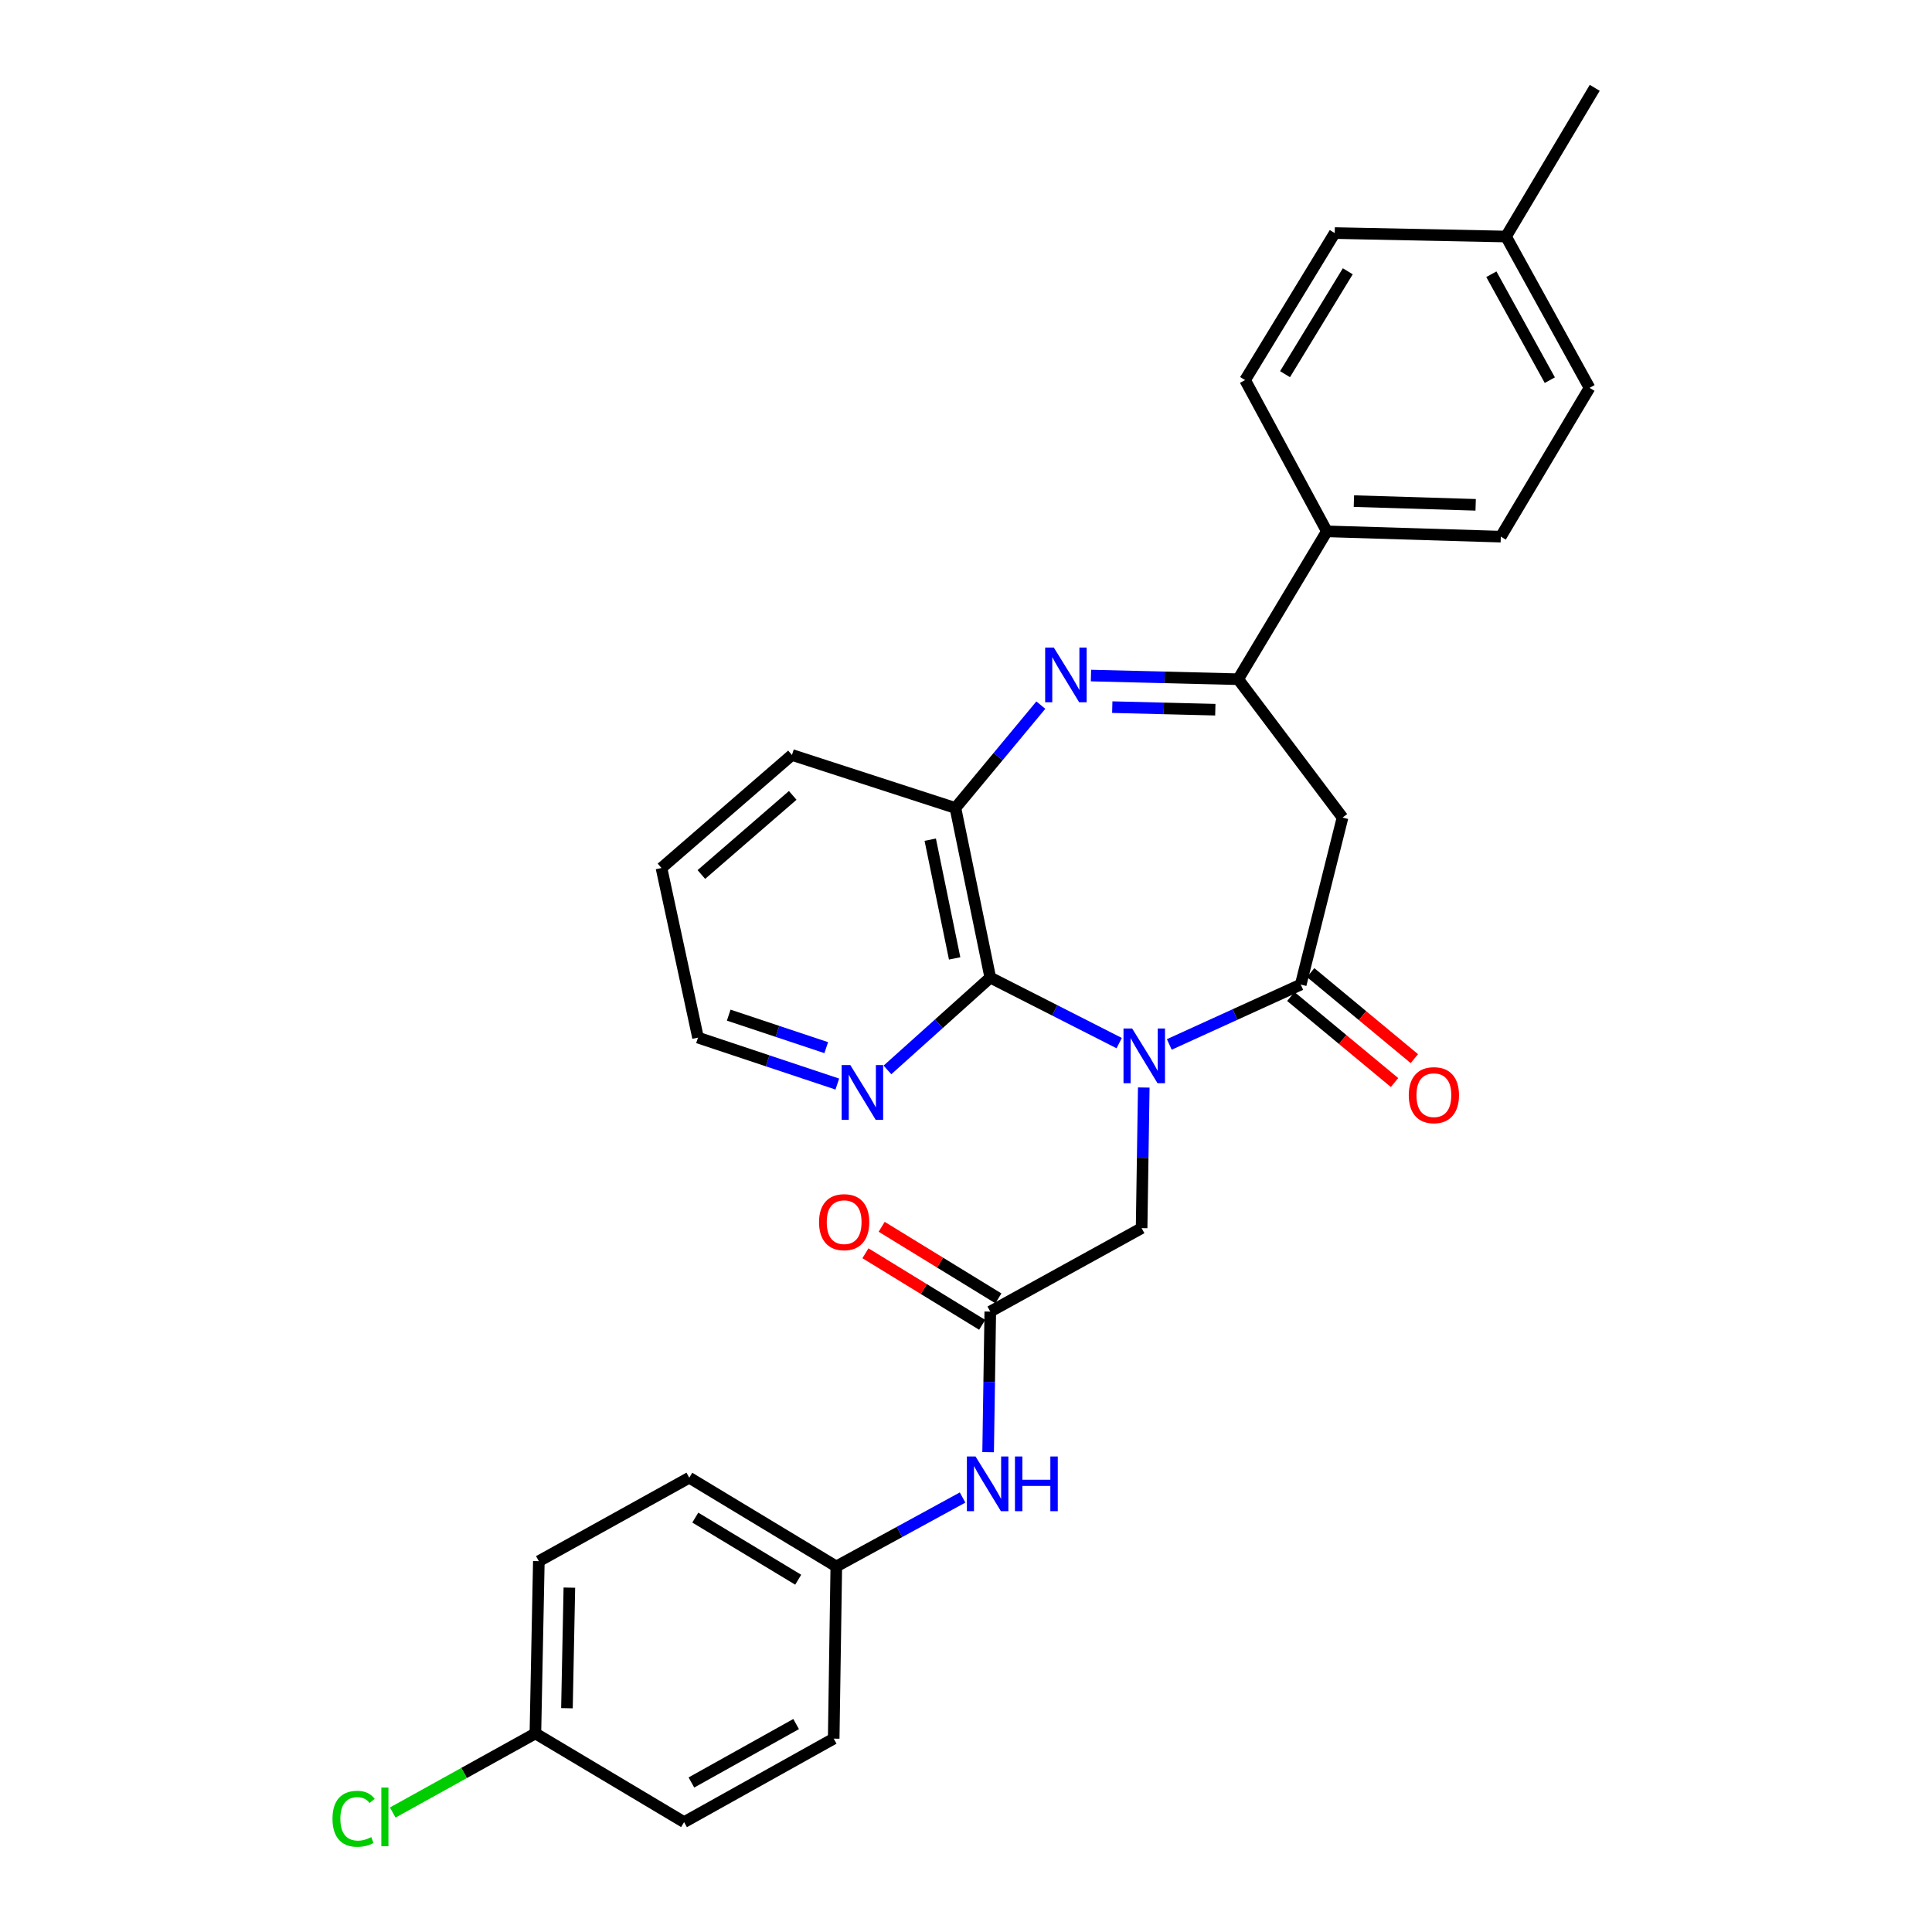 <?xml version='1.0' encoding='iso-8859-1'?>
<svg version='1.1' baseProfile='full'
              xmlns='http://www.w3.org/2000/svg'
                      xmlns:rdkit='http://www.rdkit.org/xml'
                      xmlns:xlink='http://www.w3.org/1999/xlink'
                  xml:space='preserve'
width='1000px' height='1000px' viewBox='0 0 1000 1000'>
<!-- END OF HEADER -->
<rect style='opacity:1.0;fill:#FFFFFF;stroke:none' width='1000' height='1000' x='0' y='0'> </rect>
<path class='bond-0' d='M 605.228,540.602 L 639.245,525.106' style='fill:none;fill-rule:evenodd;stroke:#0000FF;stroke-width:6px;stroke-linecap:butt;stroke-linejoin:miter;stroke-opacity:1' />
<path class='bond-0' d='M 639.245,525.106 L 673.263,509.61' style='fill:none;fill-rule:evenodd;stroke:#000000;stroke-width:6px;stroke-linecap:butt;stroke-linejoin:miter;stroke-opacity:1' />
<path class='bond-2' d='M 579.288,539.914 L 545.927,522.958' style='fill:none;fill-rule:evenodd;stroke:#0000FF;stroke-width:6px;stroke-linecap:butt;stroke-linejoin:miter;stroke-opacity:1' />
<path class='bond-2' d='M 545.927,522.958 L 512.566,506.003' style='fill:none;fill-rule:evenodd;stroke:#000000;stroke-width:6px;stroke-linecap:butt;stroke-linejoin:miter;stroke-opacity:1' />
<path class='bond-6' d='M 592.012,562.897 L 591.454,599.287' style='fill:none;fill-rule:evenodd;stroke:#0000FF;stroke-width:6px;stroke-linecap:butt;stroke-linejoin:miter;stroke-opacity:1' />
<path class='bond-6' d='M 591.454,599.287 L 590.897,635.677' style='fill:none;fill-rule:evenodd;stroke:#000000;stroke-width:6px;stroke-linecap:butt;stroke-linejoin:miter;stroke-opacity:1' />
<path class='bond-4' d='M 673.263,509.61 L 694.886,423.173' style='fill:none;fill-rule:evenodd;stroke:#000000;stroke-width:6px;stroke-linecap:butt;stroke-linejoin:miter;stroke-opacity:1' />
<path class='bond-11' d='M 668.133,515.794 L 694.97,538.056' style='fill:none;fill-rule:evenodd;stroke:#000000;stroke-width:6px;stroke-linecap:butt;stroke-linejoin:miter;stroke-opacity:1' />
<path class='bond-11' d='M 694.97,538.056 L 721.807,560.317' style='fill:none;fill-rule:evenodd;stroke:#FF0000;stroke-width:6px;stroke-linecap:butt;stroke-linejoin:miter;stroke-opacity:1' />
<path class='bond-11' d='M 678.393,503.426 L 705.23,525.687' style='fill:none;fill-rule:evenodd;stroke:#000000;stroke-width:6px;stroke-linecap:butt;stroke-linejoin:miter;stroke-opacity:1' />
<path class='bond-11' d='M 705.23,525.687 L 732.067,547.949' style='fill:none;fill-rule:evenodd;stroke:#FF0000;stroke-width:6px;stroke-linecap:butt;stroke-linejoin:miter;stroke-opacity:1' />
<path class='bond-1' d='M 538.736,364.969 L 516.629,391.589' style='fill:none;fill-rule:evenodd;stroke:#0000FF;stroke-width:6px;stroke-linecap:butt;stroke-linejoin:miter;stroke-opacity:1' />
<path class='bond-1' d='M 516.629,391.589 L 494.523,418.209' style='fill:none;fill-rule:evenodd;stroke:#000000;stroke-width:6px;stroke-linecap:butt;stroke-linejoin:miter;stroke-opacity:1' />
<path class='bond-29' d='M 564.683,349.664 L 602.778,350.61' style='fill:none;fill-rule:evenodd;stroke:#0000FF;stroke-width:6px;stroke-linecap:butt;stroke-linejoin:miter;stroke-opacity:1' />
<path class='bond-29' d='M 602.778,350.61 L 640.874,351.556' style='fill:none;fill-rule:evenodd;stroke:#000000;stroke-width:6px;stroke-linecap:butt;stroke-linejoin:miter;stroke-opacity:1' />
<path class='bond-29' d='M 575.713,366.012 L 602.379,366.674' style='fill:none;fill-rule:evenodd;stroke:#0000FF;stroke-width:6px;stroke-linecap:butt;stroke-linejoin:miter;stroke-opacity:1' />
<path class='bond-29' d='M 602.379,366.674 L 629.046,367.337' style='fill:none;fill-rule:evenodd;stroke:#000000;stroke-width:6px;stroke-linecap:butt;stroke-linejoin:miter;stroke-opacity:1' />
<path class='bond-5' d='M 512.566,506.003 L 494.523,418.209' style='fill:none;fill-rule:evenodd;stroke:#000000;stroke-width:6px;stroke-linecap:butt;stroke-linejoin:miter;stroke-opacity:1' />
<path class='bond-5' d='M 494.119,496.069 L 481.489,434.613' style='fill:none;fill-rule:evenodd;stroke:#000000;stroke-width:6px;stroke-linecap:butt;stroke-linejoin:miter;stroke-opacity:1' />
<path class='bond-8' d='M 512.566,506.003 L 485.953,529.899' style='fill:none;fill-rule:evenodd;stroke:#000000;stroke-width:6px;stroke-linecap:butt;stroke-linejoin:miter;stroke-opacity:1' />
<path class='bond-8' d='M 485.953,529.899 L 459.341,553.794' style='fill:none;fill-rule:evenodd;stroke:#0000FF;stroke-width:6px;stroke-linecap:butt;stroke-linejoin:miter;stroke-opacity:1' />
<path class='bond-3' d='M 640.874,351.556 L 694.886,423.173' style='fill:none;fill-rule:evenodd;stroke:#000000;stroke-width:6px;stroke-linecap:butt;stroke-linejoin:miter;stroke-opacity:1' />
<path class='bond-9' d='M 640.874,351.556 L 686.779,275.028' style='fill:none;fill-rule:evenodd;stroke:#000000;stroke-width:6px;stroke-linecap:butt;stroke-linejoin:miter;stroke-opacity:1' />
<path class='bond-25' d='M 494.523,418.209 L 409.916,390.766' style='fill:none;fill-rule:evenodd;stroke:#000000;stroke-width:6px;stroke-linecap:butt;stroke-linejoin:miter;stroke-opacity:1' />
<path class='bond-7' d='M 590.897,635.677 L 512.566,678.878' style='fill:none;fill-rule:evenodd;stroke:#000000;stroke-width:6px;stroke-linecap:butt;stroke-linejoin:miter;stroke-opacity:1' />
<path class='bond-10' d='M 512.566,678.878 L 512.009,715.259' style='fill:none;fill-rule:evenodd;stroke:#000000;stroke-width:6px;stroke-linecap:butt;stroke-linejoin:miter;stroke-opacity:1' />
<path class='bond-10' d='M 512.009,715.259 L 511.451,751.64' style='fill:none;fill-rule:evenodd;stroke:#0000FF;stroke-width:6px;stroke-linecap:butt;stroke-linejoin:miter;stroke-opacity:1' />
<path class='bond-12' d='M 516.766,672.028 L 486.557,653.507' style='fill:none;fill-rule:evenodd;stroke:#000000;stroke-width:6px;stroke-linecap:butt;stroke-linejoin:miter;stroke-opacity:1' />
<path class='bond-12' d='M 486.557,653.507 L 456.349,634.987' style='fill:none;fill-rule:evenodd;stroke:#FF0000;stroke-width:6px;stroke-linecap:butt;stroke-linejoin:miter;stroke-opacity:1' />
<path class='bond-12' d='M 508.366,685.728 L 478.158,667.207' style='fill:none;fill-rule:evenodd;stroke:#000000;stroke-width:6px;stroke-linecap:butt;stroke-linejoin:miter;stroke-opacity:1' />
<path class='bond-12' d='M 478.158,667.207 L 447.95,648.687' style='fill:none;fill-rule:evenodd;stroke:#FF0000;stroke-width:6px;stroke-linecap:butt;stroke-linejoin:miter;stroke-opacity:1' />
<path class='bond-26' d='M 433.394,561.107 L 397.341,549.089' style='fill:none;fill-rule:evenodd;stroke:#0000FF;stroke-width:6px;stroke-linecap:butt;stroke-linejoin:miter;stroke-opacity:1' />
<path class='bond-26' d='M 397.341,549.089 L 361.288,537.071' style='fill:none;fill-rule:evenodd;stroke:#000000;stroke-width:6px;stroke-linecap:butt;stroke-linejoin:miter;stroke-opacity:1' />
<path class='bond-26' d='M 427.66,542.257 L 402.423,533.844' style='fill:none;fill-rule:evenodd;stroke:#0000FF;stroke-width:6px;stroke-linecap:butt;stroke-linejoin:miter;stroke-opacity:1' />
<path class='bond-26' d='M 402.423,533.844 L 377.185,525.432' style='fill:none;fill-rule:evenodd;stroke:#000000;stroke-width:6px;stroke-linecap:butt;stroke-linejoin:miter;stroke-opacity:1' />
<path class='bond-13' d='M 686.779,275.028 L 776.814,277.769' style='fill:none;fill-rule:evenodd;stroke:#000000;stroke-width:6px;stroke-linecap:butt;stroke-linejoin:miter;stroke-opacity:1' />
<path class='bond-13' d='M 700.774,259.377 L 763.798,261.295' style='fill:none;fill-rule:evenodd;stroke:#000000;stroke-width:6px;stroke-linecap:butt;stroke-linejoin:miter;stroke-opacity:1' />
<path class='bond-14' d='M 686.779,275.028 L 644.454,196.724' style='fill:none;fill-rule:evenodd;stroke:#000000;stroke-width:6px;stroke-linecap:butt;stroke-linejoin:miter;stroke-opacity:1' />
<path class='bond-15' d='M 498.229,775.11 L 465.549,792.951' style='fill:none;fill-rule:evenodd;stroke:#0000FF;stroke-width:6px;stroke-linecap:butt;stroke-linejoin:miter;stroke-opacity:1' />
<path class='bond-15' d='M 465.549,792.951 L 432.869,810.792' style='fill:none;fill-rule:evenodd;stroke:#000000;stroke-width:6px;stroke-linecap:butt;stroke-linejoin:miter;stroke-opacity:1' />
<path class='bond-17' d='M 776.814,277.769 L 822.738,200.759' style='fill:none;fill-rule:evenodd;stroke:#000000;stroke-width:6px;stroke-linecap:butt;stroke-linejoin:miter;stroke-opacity:1' />
<path class='bond-18' d='M 644.454,196.724 L 690.85,120.634' style='fill:none;fill-rule:evenodd;stroke:#000000;stroke-width:6px;stroke-linecap:butt;stroke-linejoin:miter;stroke-opacity:1' />
<path class='bond-18' d='M 665.133,193.677 L 697.611,140.414' style='fill:none;fill-rule:evenodd;stroke:#000000;stroke-width:6px;stroke-linecap:butt;stroke-linejoin:miter;stroke-opacity:1' />
<path class='bond-21' d='M 432.869,810.792 L 431.521,899.916' style='fill:none;fill-rule:evenodd;stroke:#000000;stroke-width:6px;stroke-linecap:butt;stroke-linejoin:miter;stroke-opacity:1' />
<path class='bond-22' d='M 432.869,810.792 L 356.77,764.859' style='fill:none;fill-rule:evenodd;stroke:#000000;stroke-width:6px;stroke-linecap:butt;stroke-linejoin:miter;stroke-opacity:1' />
<path class='bond-22' d='M 413.15,817.66 L 359.881,785.507' style='fill:none;fill-rule:evenodd;stroke:#000000;stroke-width:6px;stroke-linecap:butt;stroke-linejoin:miter;stroke-opacity:1' />
<path class='bond-16' d='M 277.118,897.22 L 278.904,808.06' style='fill:none;fill-rule:evenodd;stroke:#000000;stroke-width:6px;stroke-linecap:butt;stroke-linejoin:miter;stroke-opacity:1' />
<path class='bond-16' d='M 293.452,884.168 L 294.702,821.756' style='fill:none;fill-rule:evenodd;stroke:#000000;stroke-width:6px;stroke-linecap:butt;stroke-linejoin:miter;stroke-opacity:1' />
<path class='bond-20' d='M 277.118,897.22 L 240.2,917.693' style='fill:none;fill-rule:evenodd;stroke:#000000;stroke-width:6px;stroke-linecap:butt;stroke-linejoin:miter;stroke-opacity:1' />
<path class='bond-20' d='M 240.2,917.693 L 203.283,938.166' style='fill:none;fill-rule:evenodd;stroke:#00CC00;stroke-width:6px;stroke-linecap:butt;stroke-linejoin:miter;stroke-opacity:1' />
<path class='bond-31' d='M 277.118,897.22 L 354.083,943.126' style='fill:none;fill-rule:evenodd;stroke:#000000;stroke-width:6px;stroke-linecap:butt;stroke-linejoin:miter;stroke-opacity:1' />
<path class='bond-32' d='M 822.738,200.759 L 779.51,122.428' style='fill:none;fill-rule:evenodd;stroke:#000000;stroke-width:6px;stroke-linecap:butt;stroke-linejoin:miter;stroke-opacity:1' />
<path class='bond-32' d='M 802.184,196.774 L 771.925,141.942' style='fill:none;fill-rule:evenodd;stroke:#000000;stroke-width:6px;stroke-linecap:butt;stroke-linejoin:miter;stroke-opacity:1' />
<path class='bond-19' d='M 690.85,120.634 L 779.51,122.428' style='fill:none;fill-rule:evenodd;stroke:#000000;stroke-width:6px;stroke-linecap:butt;stroke-linejoin:miter;stroke-opacity:1' />
<path class='bond-27' d='M 779.51,122.428 L 825.434,45.455' style='fill:none;fill-rule:evenodd;stroke:#000000;stroke-width:6px;stroke-linecap:butt;stroke-linejoin:miter;stroke-opacity:1' />
<path class='bond-24' d='M 431.521,899.916 L 354.083,943.126' style='fill:none;fill-rule:evenodd;stroke:#000000;stroke-width:6px;stroke-linecap:butt;stroke-linejoin:miter;stroke-opacity:1' />
<path class='bond-24' d='M 412.075,892.365 L 357.868,922.612' style='fill:none;fill-rule:evenodd;stroke:#000000;stroke-width:6px;stroke-linecap:butt;stroke-linejoin:miter;stroke-opacity:1' />
<path class='bond-23' d='M 356.77,764.859 L 278.904,808.06' style='fill:none;fill-rule:evenodd;stroke:#000000;stroke-width:6px;stroke-linecap:butt;stroke-linejoin:miter;stroke-opacity:1' />
<path class='bond-30' d='M 409.916,390.766 L 342.379,449.277' style='fill:none;fill-rule:evenodd;stroke:#000000;stroke-width:6px;stroke-linecap:butt;stroke-linejoin:miter;stroke-opacity:1' />
<path class='bond-30' d='M 410.308,411.688 L 363.032,452.646' style='fill:none;fill-rule:evenodd;stroke:#000000;stroke-width:6px;stroke-linecap:butt;stroke-linejoin:miter;stroke-opacity:1' />
<path class='bond-28' d='M 361.288,537.071 L 342.379,449.277' style='fill:none;fill-rule:evenodd;stroke:#000000;stroke-width:6px;stroke-linecap:butt;stroke-linejoin:miter;stroke-opacity:1' />
<path  class='atom-0' d='M 586.003 532.348
L 595.283 547.348
Q 596.203 548.828, 597.683 551.508
Q 599.163 554.188, 599.243 554.348
L 599.243 532.348
L 603.003 532.348
L 603.003 560.668
L 599.123 560.668
L 589.163 544.268
Q 588.003 542.348, 586.763 540.148
Q 585.563 537.948, 585.203 537.268
L 585.203 560.668
L 581.523 560.668
L 581.523 532.348
L 586.003 532.348
' fill='#0000FF'/>
<path  class='atom-2' d='M 545.454 335.182
L 554.734 350.182
Q 555.654 351.662, 557.134 354.342
Q 558.614 357.022, 558.694 357.182
L 558.694 335.182
L 562.454 335.182
L 562.454 363.502
L 558.574 363.502
L 548.614 347.102
Q 547.454 345.182, 546.214 342.982
Q 545.014 340.782, 544.654 340.102
L 544.654 363.502
L 540.974 363.502
L 540.974 335.182
L 545.454 335.182
' fill='#0000FF'/>
<path  class='atom-9' d='M 440.117 551.274
L 449.397 566.274
Q 450.317 567.754, 451.797 570.434
Q 453.277 573.114, 453.357 573.274
L 453.357 551.274
L 457.117 551.274
L 457.117 579.594
L 453.237 579.594
L 443.277 563.194
Q 442.117 561.274, 440.877 559.074
Q 439.677 556.874, 439.317 556.194
L 439.317 579.594
L 435.637 579.594
L 435.637 551.274
L 440.117 551.274
' fill='#0000FF'/>
<path  class='atom-11' d='M 504.94 753.869
L 514.22 768.869
Q 515.14 770.349, 516.62 773.029
Q 518.1 775.709, 518.18 775.869
L 518.18 753.869
L 521.94 753.869
L 521.94 782.189
L 518.06 782.189
L 508.1 765.789
Q 506.94 763.869, 505.7 761.669
Q 504.5 759.469, 504.14 758.789
L 504.14 782.189
L 500.46 782.189
L 500.46 753.869
L 504.94 753.869
' fill='#0000FF'/>
<path  class='atom-11' d='M 525.34 753.869
L 529.18 753.869
L 529.18 765.909
L 543.66 765.909
L 543.66 753.869
L 547.5 753.869
L 547.5 782.189
L 543.66 782.189
L 543.66 769.109
L 529.18 769.109
L 529.18 782.189
L 525.34 782.189
L 525.34 753.869
' fill='#0000FF'/>
<path  class='atom-12' d='M 729.175 566.854
Q 729.175 560.054, 732.535 556.254
Q 735.895 552.454, 742.175 552.454
Q 748.455 552.454, 751.815 556.254
Q 755.175 560.054, 755.175 566.854
Q 755.175 573.734, 751.775 577.654
Q 748.375 581.534, 742.175 581.534
Q 735.935 581.534, 732.535 577.654
Q 729.175 573.774, 729.175 566.854
M 742.175 578.334
Q 746.495 578.334, 748.815 575.454
Q 751.175 572.534, 751.175 566.854
Q 751.175 561.294, 748.815 558.494
Q 746.495 555.654, 742.175 555.654
Q 737.855 555.654, 735.495 558.454
Q 733.175 561.254, 733.175 566.854
Q 733.175 572.574, 735.495 575.454
Q 737.855 578.334, 742.175 578.334
' fill='#FF0000'/>
<path  class='atom-13' d='M 423.931 632.588
Q 423.931 625.788, 427.291 621.988
Q 430.651 618.188, 436.931 618.188
Q 443.211 618.188, 446.571 621.988
Q 449.931 625.788, 449.931 632.588
Q 449.931 639.468, 446.531 643.388
Q 443.131 647.268, 436.931 647.268
Q 430.691 647.268, 427.291 643.388
Q 423.931 639.508, 423.931 632.588
M 436.931 644.068
Q 441.251 644.068, 443.571 641.188
Q 445.931 638.268, 445.931 632.588
Q 445.931 627.028, 443.571 624.228
Q 441.251 621.388, 436.931 621.388
Q 432.611 621.388, 430.251 624.188
Q 427.931 626.988, 427.931 632.588
Q 427.931 638.308, 430.251 641.188
Q 432.611 644.068, 436.931 644.068
' fill='#FF0000'/>
<path  class='atom-21' d='M 172.096 941.401
Q 172.096 934.361, 175.376 930.681
Q 178.696 926.961, 184.976 926.961
Q 190.816 926.961, 193.936 931.081
L 191.296 933.241
Q 189.016 930.241, 184.976 930.241
Q 180.696 930.241, 178.416 933.121
Q 176.176 935.961, 176.176 941.401
Q 176.176 947.001, 178.496 949.881
Q 180.856 952.761, 185.416 952.761
Q 188.536 952.761, 192.176 950.881
L 193.296 953.881
Q 191.816 954.841, 189.576 955.401
Q 187.336 955.961, 184.856 955.961
Q 178.696 955.961, 175.376 952.201
Q 172.096 948.441, 172.096 941.401
' fill='#00CC00'/>
<path  class='atom-21' d='M 197.376 925.241
L 201.056 925.241
L 201.056 955.601
L 197.376 955.601
L 197.376 925.241
' fill='#00CC00'/>
</svg>
